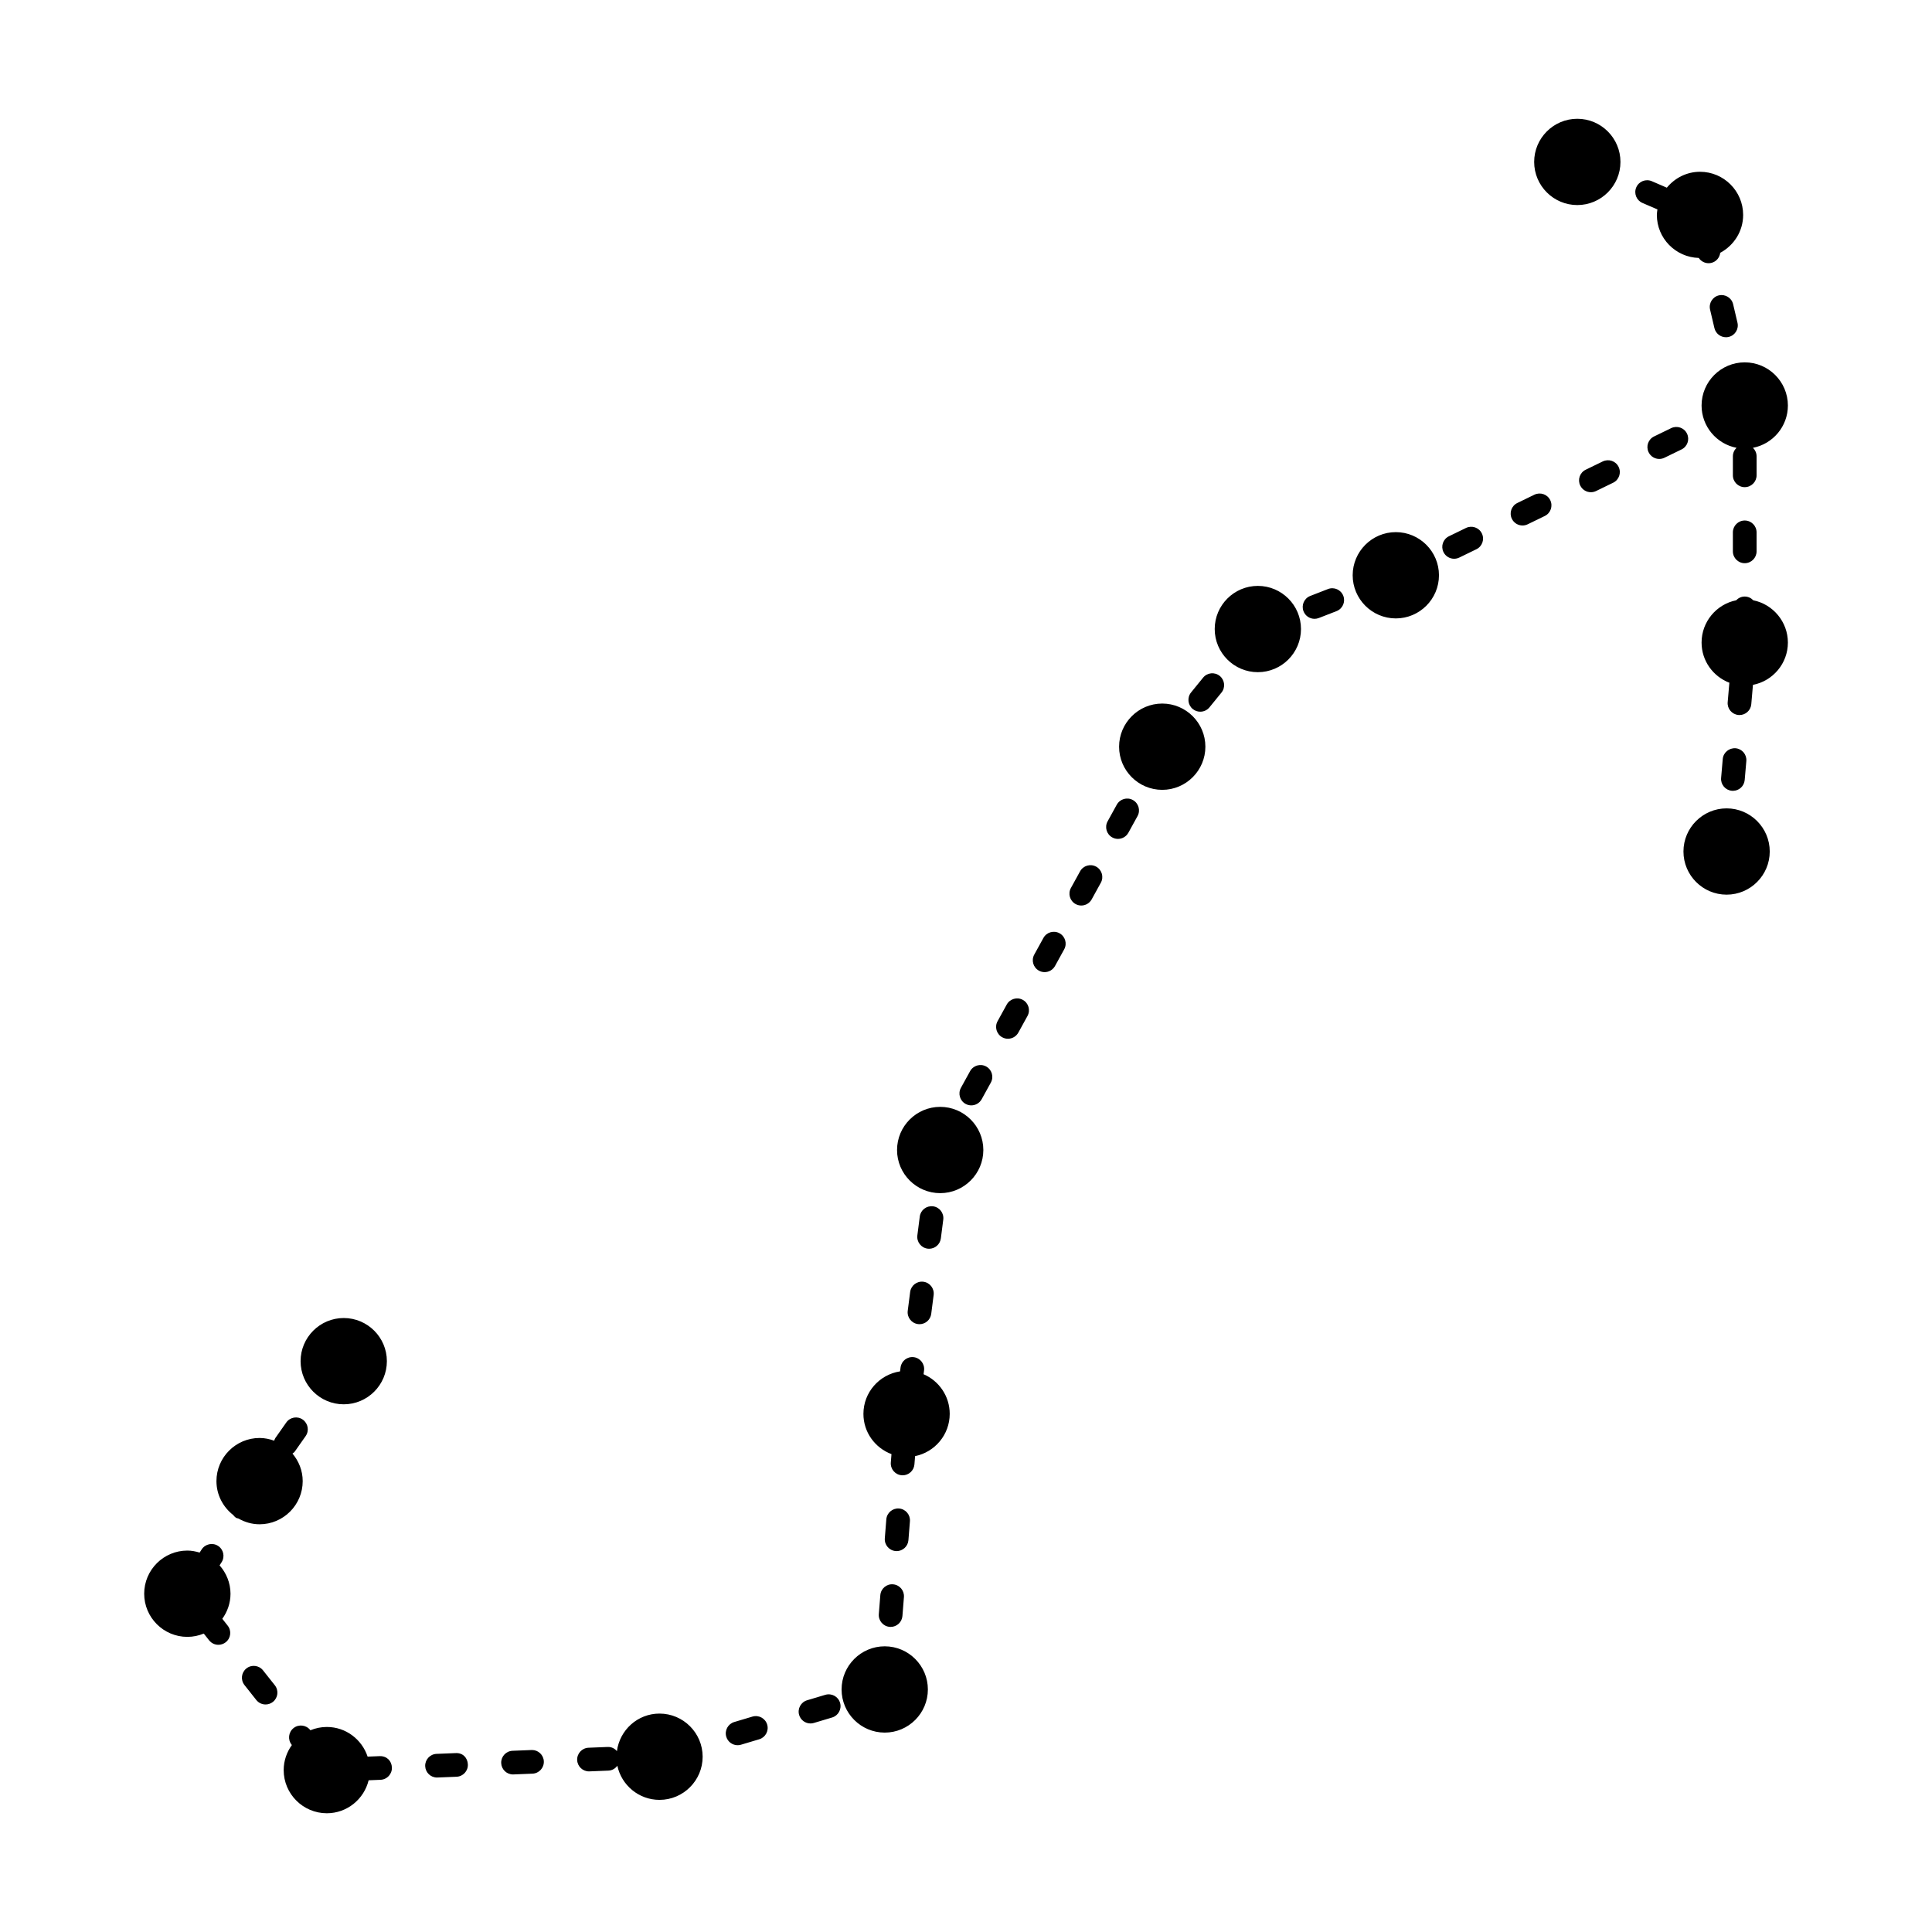 <?xml version="1.0" encoding="UTF-8"?>
<!-- Uploaded to: SVG Repo, www.svgrepo.com, Generator: SVG Repo Mixer Tools -->
<svg fill="#000000" width="800px" height="800px" version="1.1" viewBox="144 144 512 512" xmlns="http://www.w3.org/2000/svg">
 <path d="m613 369.66c0 6.301-5.133 11.434-11.434 11.434s-11.434-5.129-11.434-11.434 5.133-11.434 11.434-11.434 11.434 5.129 11.434 11.434zm-4.363-66.578c-0.57-0.605-1.371-0.992-2.269-0.992-0.898 0-1.695 0.387-2.269 0.992-5.219 1.055-9.164 5.676-9.164 11.203 0 4.875 3.082 9.016 7.387 10.656-0.004 0.043-0.031 0.078-0.035 0.121l-0.434 5.019c-0.152 1.727 1.125 3.246 2.856 3.398 0.094 0.008 0.184 0.012 0.277 0.012 1.609 0 2.981-1.234 3.121-2.867l0.434-5.019c0.004-0.035-0.012-0.066-0.012-0.105 5.277-1.012 9.281-5.648 9.281-11.215-0.008-5.523-3.953-10.145-9.172-11.203zm-2.269-63.055c-6.301 0-11.434 5.129-11.434 11.434 0 5.562 3.996 10.195 9.262 11.215-0.59 0.57-0.965 1.363-0.965 2.25v5.039c0 1.73 1.406 3.137 3.141 3.137 1.73 0 3.141-1.406 3.141-3.137v-5.039c0-0.887-0.375-1.68-0.965-2.25 5.266-1.02 9.262-5.652 9.262-11.215-0.008-6.305-5.137-11.434-11.441-11.434zm-23.285-39.07c0 6.191 4.957 11.219 11.102 11.398 0.578 0.859 1.547 1.398 2.598 1.398 0.242 0 0.48-0.027 0.723-0.082 1.316-0.309 2.215-1.406 2.371-2.676 3.594-1.93 6.074-5.68 6.074-10.039 0-6.305-5.125-11.434-11.43-11.434-3.555 0-6.695 1.664-8.793 4.215l-3.981-1.719c-1.59-0.68-3.434 0.039-4.121 1.637-0.688 1.59 0.043 3.438 1.633 4.125l3.977 1.719c-0.07 0.48-0.152 0.957-0.152 1.457zm-69.176 106.93c6.301 0 11.434-5.129 11.434-11.434s-5.133-11.434-11.434-11.434c-6.301 0-11.434 5.129-11.434 11.434s5.129 11.434 11.434 11.434zm-61.902 45.43c6.301 0 11.434-5.129 11.434-11.434 0-6.305-5.133-11.434-11.434-11.434s-11.434 5.129-11.434 11.434c-0.004 6.305 5.129 11.434 11.434 11.434zm-71.754 176.04-0.176 2.227c-0.137 1.727 1.152 3.238 2.883 3.375 0.082 0.008 0.168 0.012 0.25 0.012 1.617 0 2.992-1.246 3.125-2.891l0.176-2.191c5.223-1.055 9.176-5.676 9.176-11.203 0-4.703-2.859-8.75-6.93-10.5l0.129-1.008c0.215-1.719-1-3.293-2.715-3.512-1.746-0.211-3.285 0.992-3.512 2.715l-0.133 1.047c-5.481 0.84-9.707 5.547-9.707 11.258-0.008 4.894 3.102 9.043 7.434 10.672zm-178.06 29.48 0.535-0.832c0.934-1.457 0.512-3.398-0.949-4.336-1.445-0.926-3.394-0.508-4.336 0.945l-0.535 0.836c-1.039-0.312-2.121-0.531-3.262-0.531-6.301 0-11.434 5.129-11.434 11.434 0 6.301 5.133 11.434 11.434 11.434 1.543 0 3.012-0.316 4.356-0.871l1.414 1.785c0.621 0.781 1.535 1.191 2.461 1.191 0.684 0 1.367-0.223 1.949-0.68 1.359-1.074 1.59-3.047 0.512-4.406l-1.426-1.805c1.355-1.879 2.176-4.164 2.176-6.652-0.012-2.887-1.121-5.5-2.894-7.512zm275.15-259.57c-6.301 0-11.43 5.129-11.43 11.434s5.125 11.434 11.43 11.434c6.301 0 11.434-5.129 11.434-11.434s-5.129-11.434-11.434-11.434zm-84.18 160.93c6.301 0 11.434-5.129 11.434-11.434 0-6.305-5.133-11.434-11.434-11.434s-11.434 5.129-11.434 11.434c-0.004 6.305 5.129 11.434 11.434 11.434zm-14.699 142.96c6.301 0 11.434-5.129 11.434-11.434 0-6.301-5.133-11.434-11.434-11.434s-11.434 5.129-11.434 11.434 5.133 11.434 11.434 11.434zm-143.37-87c6.301 0 11.434-5.129 11.434-11.434s-5.133-11.434-11.434-11.434c-6.301 0-11.434 5.129-11.434 11.434s5.129 11.434 11.434 11.434zm326.91-340.68c-6.301 0-11.434 5.129-11.434 11.434 0 6.305 5.133 11.434 11.434 11.434 6.301 0 11.434-5.129 11.434-11.434 0-6.305-5.133-11.434-11.434-11.434zm41.238 178.1c1.609 0 2.981-1.234 3.121-2.867l0.434-5.019c0.152-1.727-1.125-3.246-2.856-3.398-1.707-0.117-3.246 1.129-3.394 2.856l-0.434 5.019c-0.152 1.727 1.125 3.246 2.856 3.398 0.09 0.008 0.18 0.012 0.273 0.012zm3.129-60.324c1.73 0 3.141-1.406 3.141-3.137v-5.039c0-1.73-1.406-3.137-3.141-3.137-1.73 0-3.141 1.406-3.141 3.137v5.039c0.004 1.734 1.41 3.137 3.141 3.137zm-6.848-70.977c-1.688 0.395-2.731 2.086-2.336 3.769l1.152 4.906c0.34 1.445 1.629 2.422 3.051 2.422 0.242 0 0.48-0.027 0.723-0.082 1.688-0.395 2.731-2.086 2.336-3.769l-1.152-4.906c-0.398-1.691-2.102-2.727-3.773-2.34zm-8.453 36.633c-0.754-1.562-2.633-2.199-4.191-1.449l-4.531 2.203c-1.559 0.758-2.211 2.633-1.445 4.195 0.543 1.117 1.656 1.766 2.82 1.766 0.461 0 0.93-0.102 1.371-0.316l4.531-2.203c1.559-0.758 2.207-2.637 1.445-4.195zm-323.08 352.69c-0.07-1.73-1.301-3.125-3.262-3.008l-5.039 0.203c-1.727 0.07-3.074 1.527-3.008 3.258 0.07 1.691 1.457 3.012 3.133 3.012 0.039 0 0.082 0 0.129-0.004l5.039-0.203c1.73-0.066 3.078-1.523 3.008-3.258zm300.77-345.32-4.531 2.203c-1.559 0.758-2.211 2.633-1.445 4.195 0.543 1.117 1.656 1.766 2.82 1.766 0.461 0 0.93-0.102 1.371-0.316l4.531-2.203c1.559-0.758 2.211-2.633 1.445-4.195-0.758-1.562-2.633-2.191-4.191-1.449zm-18.121 8.816-4.531 2.203c-1.559 0.758-2.211 2.633-1.445 4.195 0.543 1.117 1.656 1.766 2.82 1.766 0.461 0 0.93-0.102 1.371-0.316l4.531-2.203c1.559-0.758 2.211-2.633 1.445-4.195-0.758-1.559-2.633-2.191-4.191-1.449zm-306.04 334.3-3.176 0.129c-1.512-4.551-5.758-7.859-10.805-7.859-1.543 0-3.012 0.316-4.356 0.871l-0.055-0.066c-1.078-1.359-3.055-1.582-4.41-0.512-1.359 1.078-1.59 3.051-0.512 4.41l0.066 0.082c-1.352 1.879-2.172 4.164-2.172 6.648 0 6.305 5.133 11.434 11.434 11.434 5.371 0 9.859-3.738 11.078-8.738l3.16-0.129c1.73-0.07 3.074-1.531 3.008-3.262-0.07-1.727-1.34-3.074-3.262-3.008zm247.77-301.4c0.379 0 0.762-0.07 1.137-0.215l4.695-1.828c1.617-0.629 2.414-2.449 1.785-4.062-0.629-1.613-2.445-2.414-4.059-1.785l-4.695 1.828c-1.617 0.629-2.414 2.449-1.785 4.062 0.484 1.242 1.668 2 2.922 2zm-285.2 238.42c1.664 0.949 3.566 1.535 5.617 1.535 6.301 0 11.434-5.129 11.434-11.434 0-2.789-1.043-5.312-2.707-7.301 0.199-0.168 0.434-0.289 0.594-0.516l2.894-4.121c0.992-1.418 0.656-3.375-0.766-4.371-1.422-1-3.375-0.648-4.367 0.766l-2.894 4.121c-0.152 0.219-0.219 0.469-0.309 0.707-1.215-0.441-2.508-0.723-3.871-0.723-6.301 0-11.43 5.129-11.43 11.434 0 3.66 1.758 6.887 4.441 8.98 0.215 0.273 0.449 0.539 0.762 0.738 0.18 0.125 0.398 0.105 0.602 0.184zm6.539 40.25c-1.082-1.359-3.055-1.586-4.402-0.516-1.363 1.074-1.594 3.047-0.516 4.41l3.125 3.953c0.621 0.781 1.535 1.191 2.461 1.191 0.684 0 1.367-0.219 1.945-0.676 1.363-1.074 1.594-3.047 0.516-4.41zm186.18-150.12c0.48 0.266 1 0.391 1.512 0.391 1.105 0 2.18-0.59 2.754-1.625l2.43-4.414c0.836-1.52 0.281-3.426-1.234-4.262-1.523-0.844-3.426-0.281-4.266 1.234l-2.43 4.414c-0.836 1.52-0.281 3.426 1.234 4.262zm129.47-144.47c0.461 0 0.93-0.102 1.371-0.316l4.531-2.203c1.559-0.758 2.211-2.633 1.445-4.195-0.758-1.559-2.629-2.195-4.191-1.449l-4.531 2.203c-1.559 0.758-2.211 2.633-1.445 4.195 0.543 1.117 1.66 1.766 2.82 1.766zm-100.32 91.508c0.48 0.266 1 0.391 1.512 0.391 1.105 0 2.18-0.59 2.754-1.625l2.43-4.414c0.836-1.52 0.281-3.426-1.234-4.262-1.531-0.84-3.426-0.281-4.266 1.234l-2.43 4.414c-0.836 1.516-0.281 3.422 1.234 4.262zm33.051-50.977c0.91 0 1.816-0.395 2.434-1.156l3.18-3.906c1.094-1.344 0.891-3.32-0.457-4.414-1.332-1.086-3.32-0.895-4.414 0.457l-3.18 3.91c-1.094 1.344-0.891 3.32 0.457 4.414 0.582 0.469 1.281 0.695 1.98 0.695zm-23.328 33.32c0.48 0.266 1 0.391 1.512 0.391 1.105 0 2.18-0.59 2.754-1.625l2.43-4.414c0.836-1.52 0.281-3.426-1.234-4.262-1.52-0.844-3.426-0.281-4.266 1.234l-2.43 4.414c-0.836 1.52-0.281 3.426 1.234 4.262zm-29.16 52.965c0.48 0.266 1 0.391 1.512 0.391 1.105 0 2.18-0.59 2.754-1.625l2.43-4.414c0.836-1.52 0.281-3.426-1.234-4.262-1.52-0.84-3.426-0.281-4.266 1.234l-2.43 4.414c-0.836 1.516-0.281 3.422 1.234 4.262zm9.723-17.656c0.48 0.266 1 0.391 1.512 0.391 1.105 0 2.18-0.59 2.754-1.625l2.43-4.414c0.836-1.52 0.281-3.426-1.234-4.262-1.523-0.836-3.426-0.281-4.266 1.234l-2.43 4.414c-0.836 1.52-0.281 3.426 1.234 4.262zm-34.125 85.156-0.641 4.996c-0.215 1.719 1 3.293 2.715 3.512 0.137 0.016 0.27 0.027 0.402 0.027 1.555 0 2.902-1.156 3.109-2.742l0.641-4.996c0.215-1.719-1-3.293-2.715-3.512-1.73-0.219-3.285 0.992-3.512 2.715zm8.137-14.199 0.641-4.996c0.215-1.719-1-3.293-2.715-3.512-1.75-0.199-3.285 0.996-3.512 2.715l-0.641 4.996c-0.215 1.719 1 3.293 2.715 3.512 0.137 0.016 0.27 0.027 0.402 0.027 1.555 0 2.902-1.156 3.109-2.742zm-8.594 79.977 0.398-5.023c0.137-1.727-1.152-3.238-2.883-3.375-1.707-0.141-3.238 1.152-3.375 2.879l-0.398 5.023c-0.137 1.727 1.152 3.238 2.883 3.375 0.082 0.008 0.168 0.012 0.25 0.012 1.617 0 2.992-1.246 3.125-2.891zm-7.449 14.574-0.398 5.019c-0.137 1.727 1.152 3.238 2.883 3.375 0.082 0.008 0.168 0.012 0.25 0.012 1.617 0 2.992-1.246 3.125-2.891l0.398-5.019c0.137-1.727-1.152-3.238-2.883-3.375-1.723-0.152-3.238 1.148-3.375 2.879zm-97.34 47.504c0.039 0 0.082 0 0.129-0.004l5.031-0.203c1.727-0.07 3.074-1.527 3.008-3.258-0.07-1.691-1.457-3.012-3.133-3.012-0.039 0-0.082 0-0.129 0.004l-5.031 0.203c-1.727 0.07-3.074 1.527-3.008 3.258 0.07 1.691 1.457 3.012 3.133 3.012zm20.137-0.809c0.039 0 0.082 0 0.129-0.004l5.031-0.203c0.984-0.039 1.809-0.555 2.352-1.289 1.105 5.16 5.691 9.043 11.172 9.043 6.301 0 11.434-5.129 11.434-11.434 0-6.305-5.133-11.434-11.434-11.434-5.797 0-10.551 4.356-11.285 9.957-0.586-0.707-1.445-1.168-2.496-1.109l-5.031 0.203c-1.73 0.07-3.074 1.531-3.008 3.262 0.074 1.684 1.461 3.008 3.137 3.008zm58.699-12.703c0.297 0 0.602-0.043 0.898-0.133l4.828-1.445c1.656-0.496 2.602-2.246 2.106-3.906-0.496-1.656-2.223-2.598-3.906-2.106l-4.828 1.445c-1.656 0.496-2.602 2.246-2.106 3.906 0.41 1.359 1.652 2.238 3.008 2.238zm-19.312 5.766c0.297 0 0.602-0.043 0.898-0.133l4.828-1.441c1.656-0.496 2.602-2.242 2.106-3.902-0.496-1.656-2.223-2.602-3.906-2.109l-4.828 1.441c-1.656 0.496-2.602 2.242-2.106 3.902 0.41 1.363 1.656 2.242 3.008 2.242z"/>
</svg>